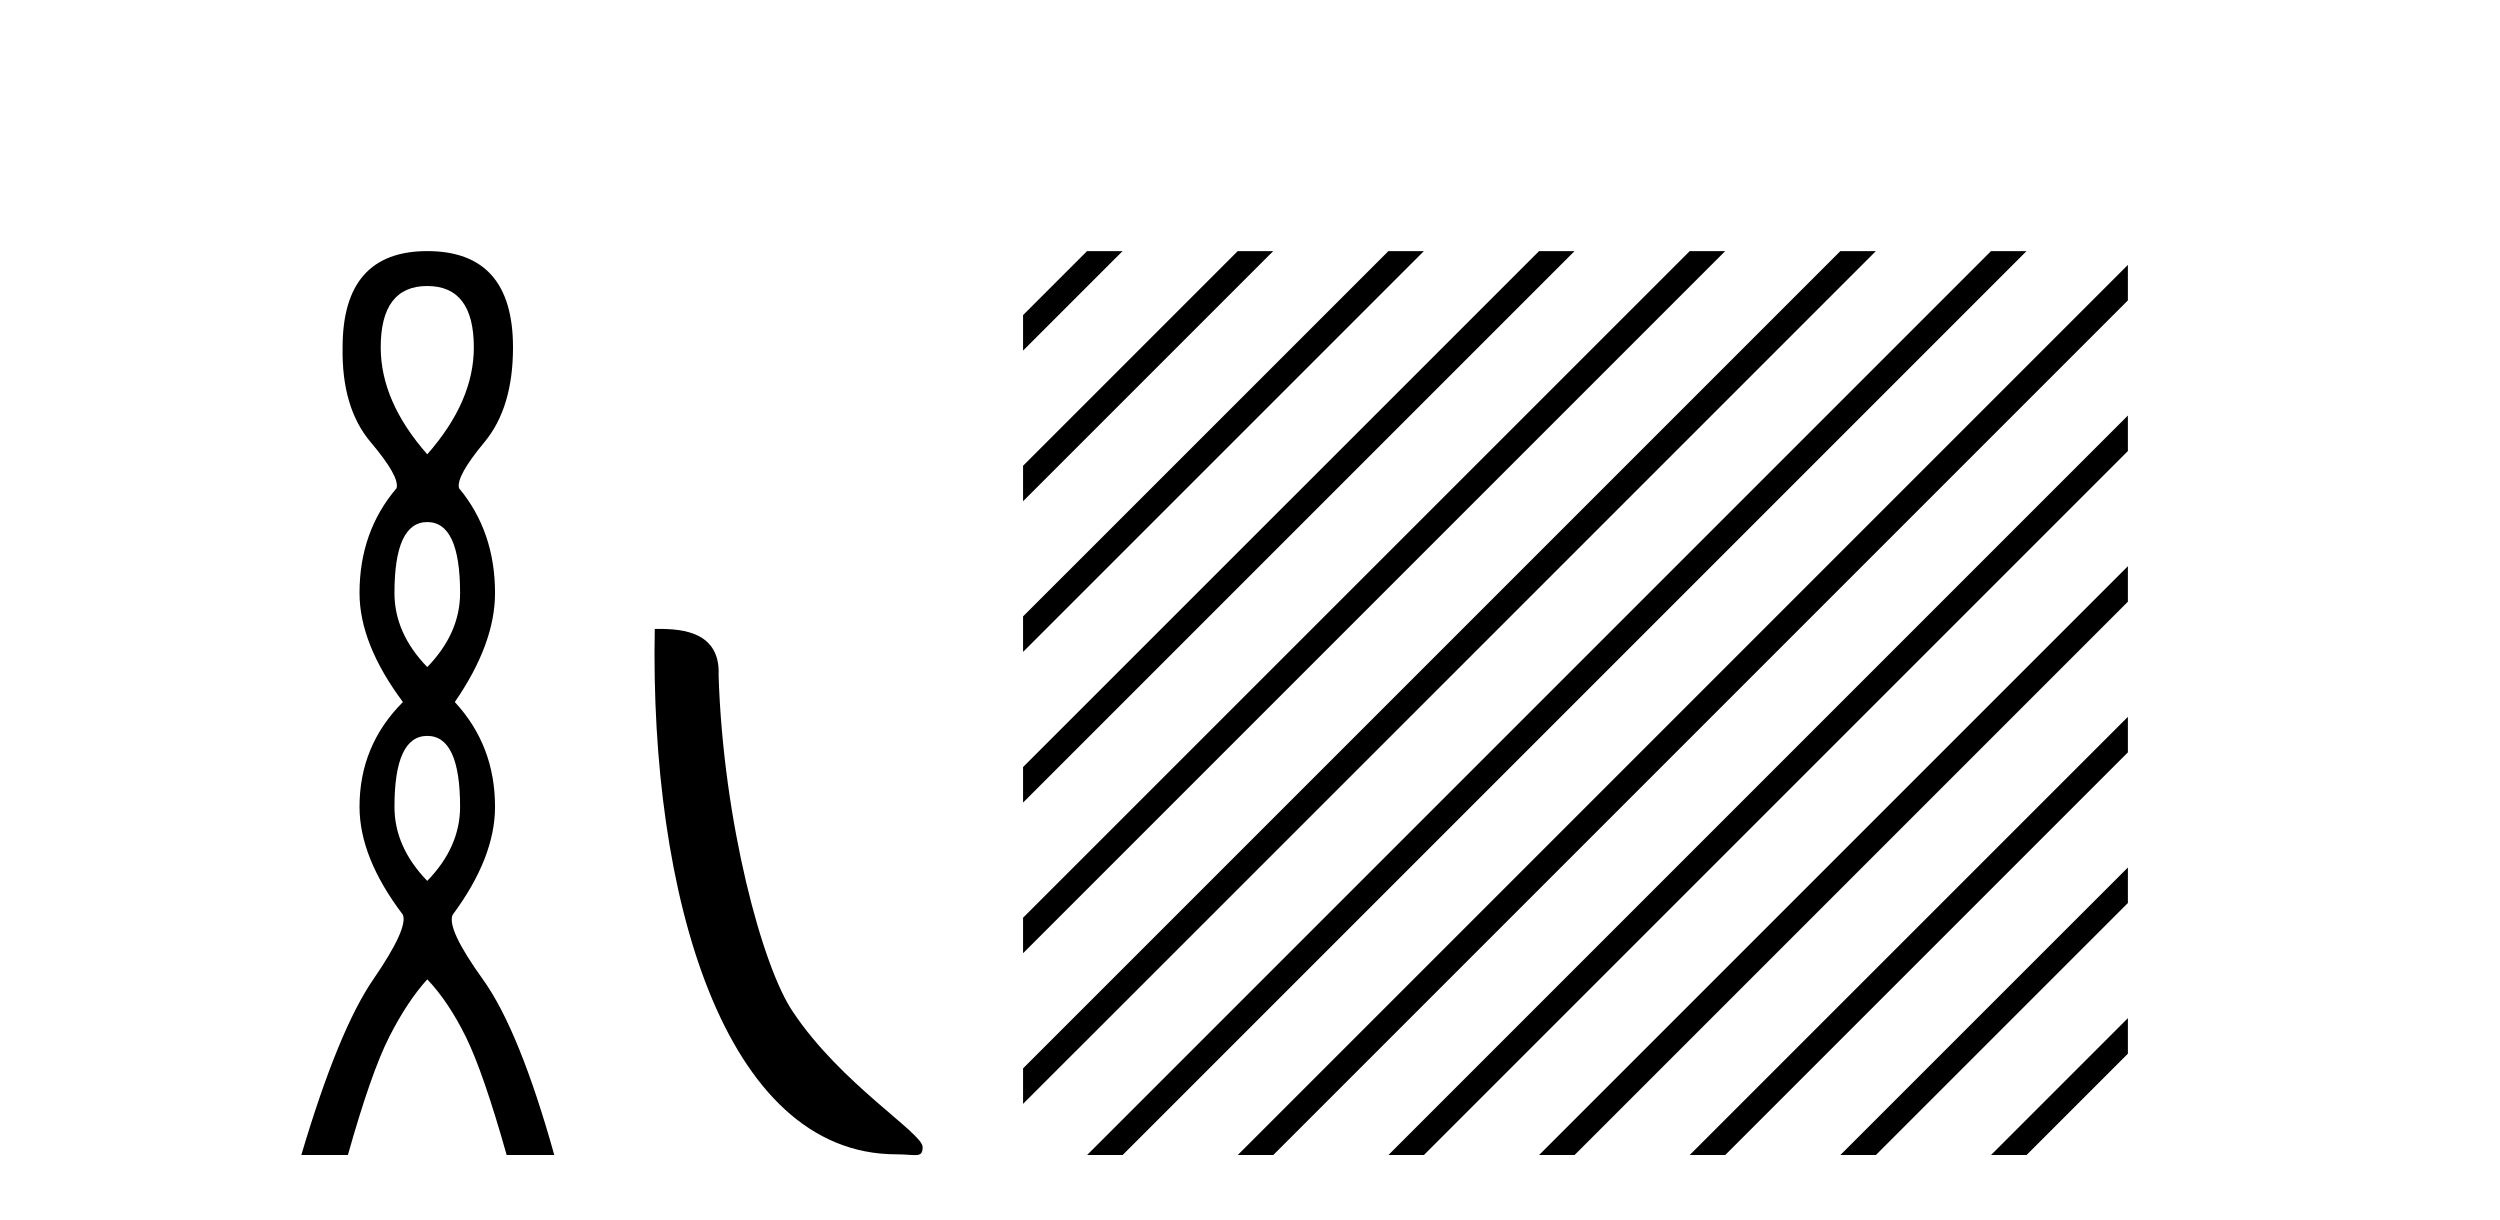 <?xml version='1.0' encoding='UTF-8' standalone='yes'?><svg xmlns='http://www.w3.org/2000/svg' xmlns:xlink='http://www.w3.org/1999/xlink' width='84.0' height='41.0' ><path d='M 14.356 9.61 Q 15.921 9.61 15.921 11.673 Q 15.921 13.487 14.356 15.265 Q 12.792 13.487 12.792 11.673 Q 12.792 9.61 14.356 9.61 ZM 14.356 17.541 Q 15.459 17.541 15.459 19.924 Q 15.459 21.276 14.356 22.414 Q 13.254 21.276 13.254 19.924 Q 13.254 17.541 14.356 17.541 ZM 14.356 24.726 Q 15.459 24.726 15.459 27.108 Q 15.459 28.46 14.356 29.598 Q 13.254 28.46 13.254 27.108 Q 13.254 24.726 14.356 24.726 ZM 14.356 8.437 Q 11.511 8.437 11.511 11.673 Q 11.476 13.7 12.454 14.856 Q 13.432 16.012 13.325 16.403 Q 12.08 17.862 12.08 19.924 Q 12.08 21.631 13.538 23.588 Q 12.08 25.046 12.08 27.108 Q 12.08 28.816 13.538 30.736 Q 13.716 31.198 12.543 32.906 Q 11.369 34.613 10.124 38.809 L 11.689 38.809 Q 12.471 36.035 13.076 34.844 Q 13.681 33.652 14.356 32.906 Q 15.068 33.652 15.655 34.844 Q 16.241 36.035 17.024 38.809 L 18.624 38.809 Q 17.451 34.613 16.224 32.906 Q 14.997 31.198 15.21 30.736 Q 16.633 28.816 16.633 27.108 Q 16.633 25.046 15.281 23.588 Q 16.633 21.631 16.633 19.924 Q 16.633 17.862 15.423 16.403 Q 15.317 16.012 16.277 14.856 Q 17.237 13.7 17.237 11.673 Q 17.237 8.437 14.356 8.437 Z' style='fill:#000000;stroke:none' /><path d='M 30.116 38.785 C 30.77 38.785 31.001 38.932 31.001 38.539 C 31.001 38.071 28.254 36.418 26.647 34.004 C 25.616 32.504 24.299 27.607 24.145 22.695 C 24.222 21.083 22.64 21.132 22 21.132 C 21.829 30.016 24.303 38.785 30.116 38.785 Z' style='fill:#000000;stroke:none' /><path d='M 36.525 8.437 L 34.375 10.587 L 34.375 11.78 L 37.42 8.735 L 37.719 8.437 ZM 41.587 8.437 L 34.375 15.649 L 34.375 15.649 L 34.375 16.842 L 42.482 8.735 L 42.781 8.437 ZM 46.65 8.437 L 34.375 20.711 L 34.375 20.711 L 34.375 21.904 L 47.544 8.735 L 47.843 8.437 ZM 51.712 8.437 L 34.375 25.773 L 34.375 26.966 L 34.375 26.966 L 52.607 8.735 L 52.905 8.437 ZM 56.774 8.437 L 34.375 30.835 L 34.375 30.835 L 34.375 32.028 L 34.375 32.028 L 57.669 8.735 L 57.967 8.437 ZM 61.836 8.437 L 34.375 35.897 L 34.375 37.09 L 62.731 8.735 L 63.029 8.437 ZM 66.898 8.437 L 36.824 38.511 L 36.525 38.809 L 37.719 38.809 L 67.793 8.735 L 68.091 8.437 ZM 71.497 8.9 L 41.886 38.511 L 41.587 38.809 L 42.781 38.809 L 71.497 10.093 L 71.497 8.9 ZM 71.497 13.962 L 46.948 38.511 L 46.65 38.809 L 47.843 38.809 L 71.497 15.155 L 71.497 13.962 ZM 71.497 19.024 L 52.01 38.511 L 51.712 38.809 L 52.905 38.809 L 71.497 20.217 L 71.497 19.024 ZM 71.497 24.086 L 57.072 38.511 L 56.774 38.809 L 57.967 38.809 L 71.497 25.279 L 71.497 24.086 ZM 71.497 29.148 L 62.134 38.511 L 61.836 38.809 L 63.029 38.809 L 71.497 30.341 L 71.497 29.148 ZM 71.497 34.21 L 67.196 38.511 L 66.898 38.809 L 68.091 38.809 L 71.497 35.403 L 71.497 34.21 Z' style='fill:#000000;stroke:none' /></svg>